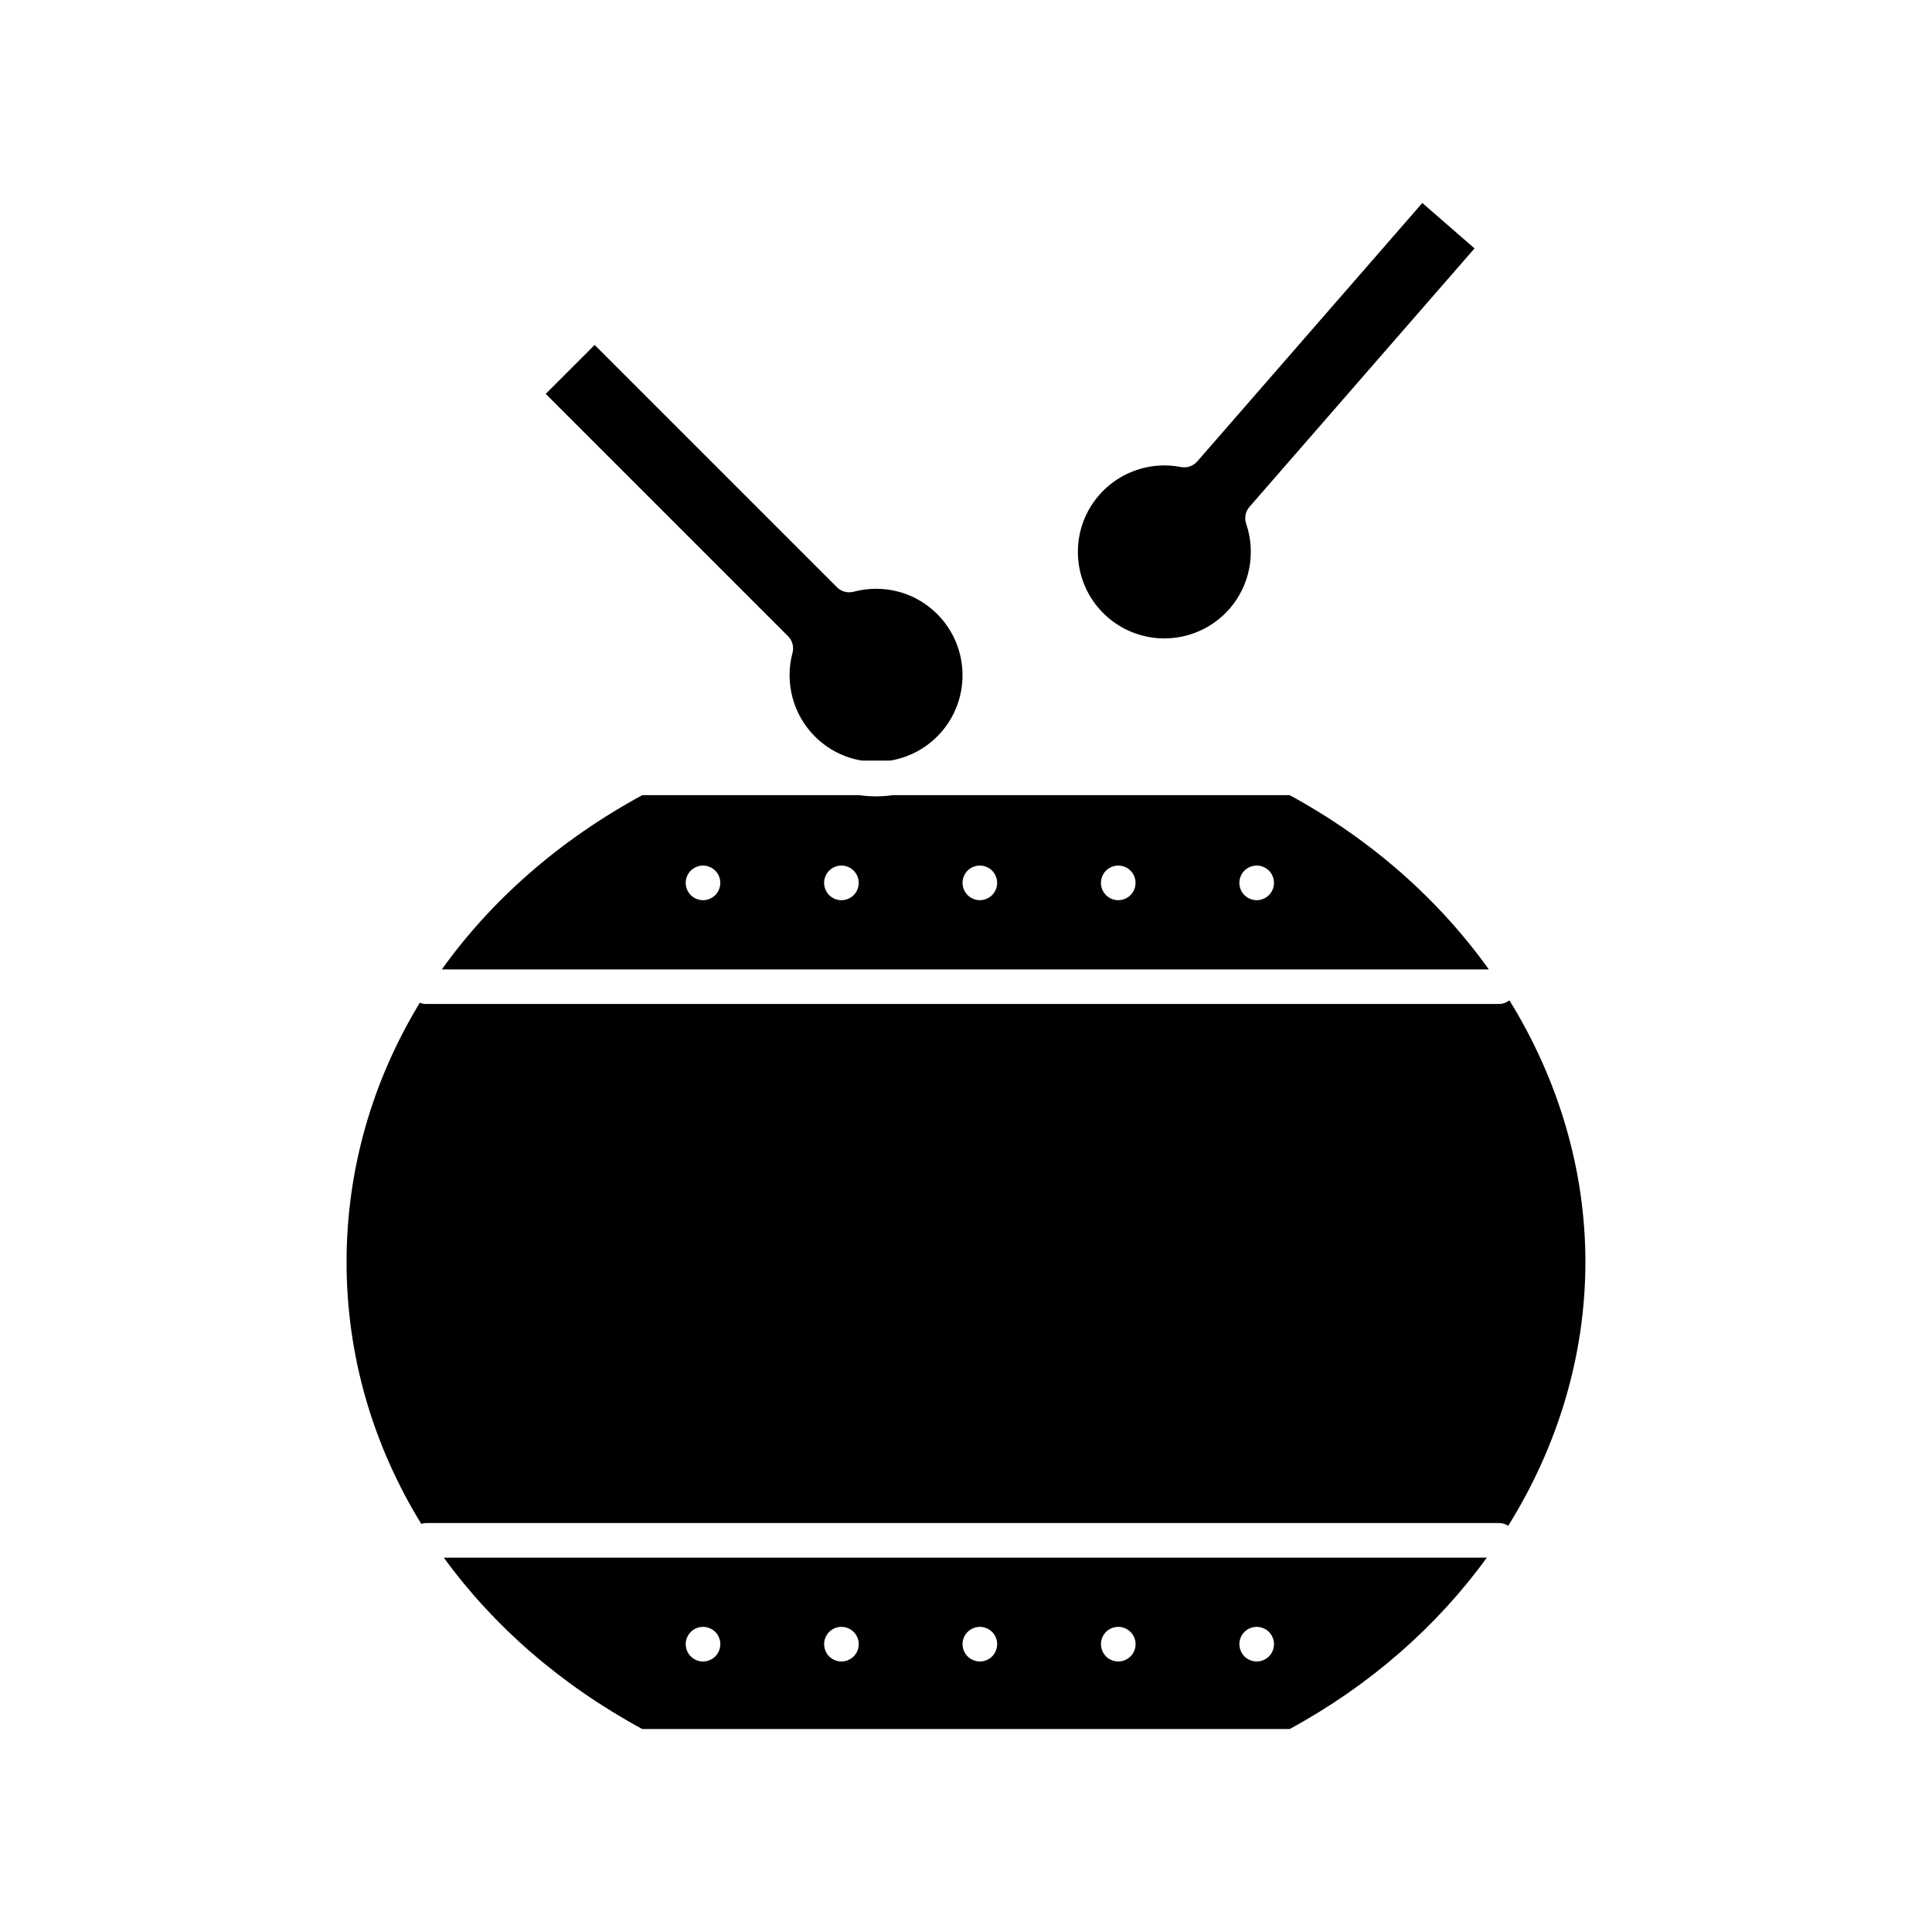 <?xml version="1.0" encoding="UTF-8"?>
<!-- Uploaded to: SVG Repo, www.svgrepo.com, Generator: SVG Repo Mixer Tools -->
<svg fill="#000000" width="800px" height="800px" version="1.1" viewBox="144 144 512 512" xmlns="http://www.w3.org/2000/svg">
 <g>
  <path d="m354.02 317.02c-2.109 7.894 0.164 16.379 5.93 22.145 3.426 3.426 7.75 5.629 12.438 6.402h7.547c4.688-0.773 9.012-2.977 12.438-6.402 8.938-8.938 8.938-23.484 0-32.422-4.324-4.324-10.082-6.707-16.203-6.707-2.008 0-4.012 0.262-5.945 0.777-1.582 0.422-3.269-0.031-4.426-1.188l-64.211-64.211-12.969 12.969 64.211 64.211c1.16 1.156 1.613 2.844 1.191 4.426z"/>
  <path d="m485.78 354.73h-105.15c-1.473 0.203-2.965 0.312-4.477 0.312s-3.008-0.109-4.477-0.312h-57.473c-21.957 11.922-39.934 27.754-53.113 46.168h277.46c-13.238-18.496-31.164-34.422-52.773-46.168zm-152.23 26.488c-0.863 0.852-2.043 1.34-3.246 1.34-1.203 0-2.383-0.484-3.246-1.34-0.852-0.863-1.34-2.035-1.34-3.246 0-1.211 0.484-2.387 1.34-3.238 0.863-0.863 2.035-1.348 3.246-1.348 1.211 0 2.383 0.484 3.246 1.348 0.852 0.844 1.34 2.027 1.34 3.238-0.004 1.211-0.488 2.394-1.34 3.246zm36.68 0c-0.863 0.852-2.047 1.34-3.246 1.34-1.203 0-2.383-0.484-3.246-1.34-0.852-0.863-1.34-2.035-1.34-3.246 0-1.211 0.484-2.387 1.34-3.238 0.863-0.863 2.035-1.348 3.246-1.348s2.383 0.484 3.246 1.348c0.852 0.844 1.34 2.027 1.34 3.238 0 1.211-0.488 2.394-1.34 3.246zm36.684-0.012c-0.863 0.863-2.047 1.348-3.246 1.348-1.211 0-2.387-0.484-3.246-1.348-0.852-0.844-1.34-2.027-1.34-3.238s0.484-2.387 1.34-3.246c0.852-0.852 2.035-1.34 3.246-1.34 1.211 0 2.383 0.484 3.246 1.34 0.852 0.863 1.34 2.043 1.34 3.246 0 1.215-0.488 2.387-1.34 3.238zm36.68 0.012c-0.863 0.852-2.035 1.34-3.246 1.34-1.211 0-2.387-0.484-3.246-1.34-0.852-0.863-1.34-2.035-1.34-3.246 0-1.211 0.484-2.394 1.34-3.238 0.859-0.863 2.035-1.348 3.246-1.348 1.211 0 2.383 0.484 3.246 1.348 0.852 0.844 1.34 2.027 1.34 3.238 0 1.211-0.484 2.383-1.34 3.246zm36.684 0c-0.863 0.852-2.043 1.34-3.246 1.34-1.211 0-2.387-0.484-3.246-1.34-0.852-0.852-1.34-2.035-1.34-3.246 0-1.211 0.484-2.394 1.34-3.246 0.852-0.852 2.035-1.34 3.246-1.34s2.383 0.484 3.246 1.34c0.852 0.852 1.34 2.035 1.34 3.246 0 1.211-0.488 2.394-1.34 3.246z"/>
  <path d="m437.51 307.55c4.176 3.633 9.516 5.637 15.043 5.637h0.004c6.637 0 12.945-2.871 17.301-7.871 5.356-6.148 7.035-14.77 4.391-22.504-0.531-1.547-0.195-3.262 0.879-4.496l59.633-68.484-13.832-12.043-59.633 68.484c-1.074 1.234-2.723 1.805-4.332 1.492-1.441-0.281-2.918-0.422-4.391-0.422-6.637 0-12.941 2.867-17.293 7.863-8.309 9.535-7.305 24.043 2.231 32.344z"/>
  <path d="m544.01 409.1c-0.773 0.598-1.73 0.965-2.785 0.965l-284.29 0.004c-0.594 0-1.16-0.121-1.684-0.328-12.574 20.703-19.41 44.16-19.41 68.73 0 24.82 6.977 48.508 19.793 69.363 0.414-0.125 0.844-0.211 1.297-0.211h284.29c0.91 0 1.754 0.273 2.469 0.73 13.168-21.145 20.457-45.152 20.457-69.887 0.004-24.531-7.168-48.348-20.137-69.367z"/>
  <path d="m314.21 602.21h171.57c21.32-11.586 39.059-27.238 52.242-45.414h-276.4c13.129 18.09 30.922 33.656 52.582 45.414zm159.58-25.734c0.852-0.852 2.035-1.34 3.246-1.34 1.203 0 2.383 0.484 3.246 1.34 0.852 0.852 1.34 2.035 1.34 3.246 0 1.203-0.484 2.383-1.34 3.246-0.863 0.852-2.043 1.34-3.246 1.34-1.211 0-2.394-0.484-3.246-1.34-0.852-0.863-1.34-2.047-1.34-3.246 0-1.211 0.484-2.394 1.34-3.246zm-36.684 0c0.859-0.852 2.035-1.34 3.246-1.34 1.211 0 2.383 0.484 3.238 1.34 0.863 0.852 1.348 2.035 1.348 3.246 0 1.203-0.484 2.383-1.348 3.246-0.852 0.852-2.027 1.34-3.238 1.34-1.211 0-2.387-0.484-3.246-1.34-0.852-0.863-1.34-2.047-1.34-3.246 0-1.211 0.488-2.383 1.34-3.246zm-36.672 0c0.852-0.852 2.027-1.34 3.238-1.34 1.211 0 2.383 0.484 3.246 1.34 0.852 0.859 1.34 2.035 1.34 3.246 0 1.203-0.484 2.383-1.34 3.246-0.863 0.852-2.035 1.34-3.246 1.34-1.211 0-2.387-0.484-3.238-1.34-0.863-0.863-1.348-2.035-1.348-3.246 0-1.211 0.484-2.394 1.348-3.246zm-36.691 0c0.852-0.852 2.035-1.34 3.246-1.34s2.383 0.484 3.238 1.34c0.863 0.852 1.348 2.035 1.348 3.246 0 1.211-0.484 2.383-1.348 3.246-0.852 0.852-2.027 1.34-3.238 1.34s-2.394-0.484-3.246-1.34c-0.852-0.863-1.34-2.047-1.34-3.246 0-1.211 0.488-2.383 1.34-3.246zm-36.672 0c0.852-0.852 2.027-1.34 3.238-1.34 1.211 0 2.383 0.484 3.246 1.34 0.852 0.859 1.34 2.035 1.34 3.246 0 1.203-0.484 2.383-1.34 3.246-0.863 0.852-2.035 1.34-3.246 1.34-1.211 0-2.383-0.484-3.238-1.34-0.863-0.863-1.348-2.047-1.348-3.246 0-1.211 0.484-2.383 1.348-3.246z"/>
 </g>
</svg>